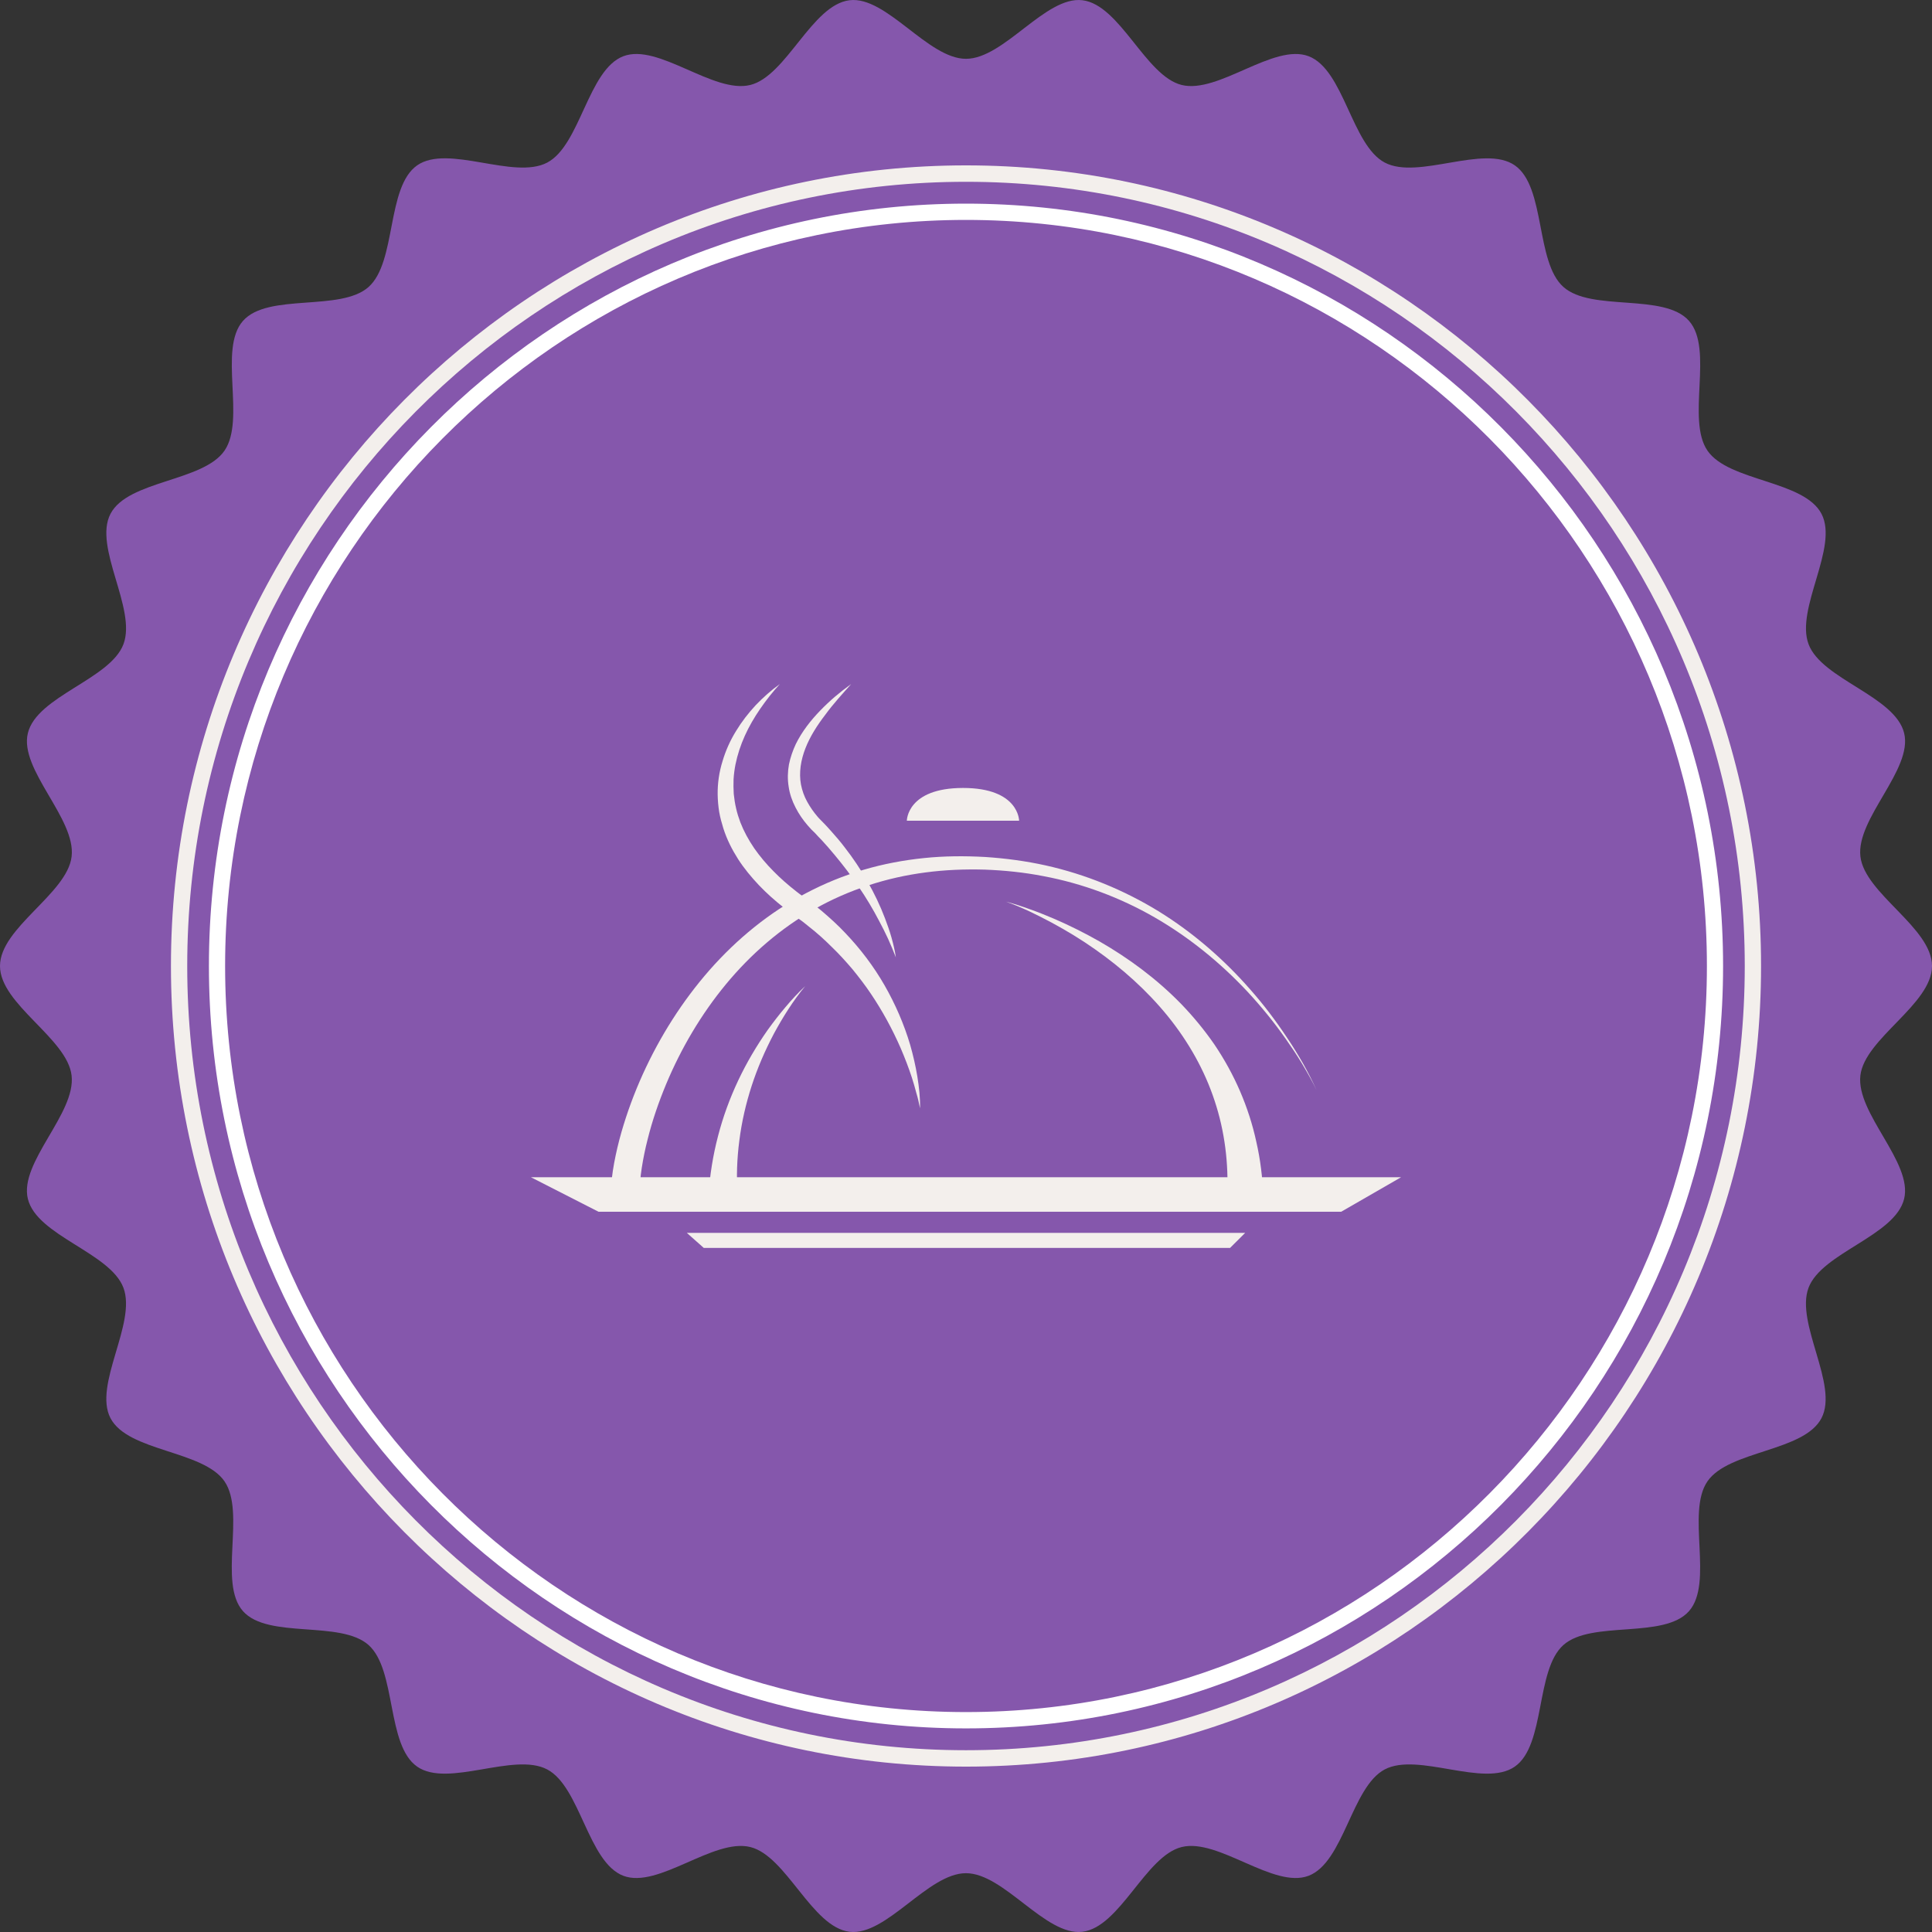 <?xml version="1.0" encoding="utf-8"?>
<!-- Generator: Adobe Illustrator 15.0.2, SVG Export Plug-In . SVG Version: 6.00 Build 0)  -->
<!DOCTYPE svg PUBLIC "-//W3C//DTD SVG 1.1//EN" "http://www.w3.org/Graphics/SVG/1.1/DTD/svg11.dtd">
<svg version="1.1" id="Calque_1" xmlns="http://www.w3.org/2000/svg" xmlns:xlink="http://www.w3.org/1999/xlink" x="0px" y="0px"
	 width="222px" height="222px" viewBox="0 0 222 222" enable-background="new 0 0 222 222" xml:space="preserve">
<rect x="0" y="0" width="222" height="222" fill="#333333" stroke="none"/>
<g>
	<path fill="#8557AC" d="M222,111c0,4.406-7.719,8.307-8.229,12.572c-0.519,4.362,6.049,9.996,5.026,14.184
		c-1.039,4.257-9.458,6.179-10.982,10.215c-1.541,4.09,3.486,11.154,1.484,14.987c-2.016,3.863-10.649,3.691-13.102,7.26
		c-2.462,3.584,0.744,11.656-2.115,14.908c-2.871,3.257-11.209,1.017-14.44,3.901c-3.23,2.884-2.025,11.491-5.583,13.97
		c-3.547,2.468-11.114-1.705-14.95,0.325c-3.805,2.018-4.682,10.668-8.744,12.218c-4.011,1.532-10.358-4.352-14.582-3.304
		c-4.158,1.026-7.076,9.212-11.408,9.737c-4.239,0.513-9.001-6.731-13.379-6.731c-4.377,0-9.14,7.241-13.376,6.731
		c-4.334-0.523-7.248-8.711-11.407-9.737c-4.227-1.047-10.575,4.836-14.589,3.304c-4.059-1.554-4.934-10.203-8.741-12.218
		c-3.835-2.03-11.405,2.143-14.949-0.325c-3.559-2.479-2.353-11.086-5.582-13.97c-3.232-2.888-11.573-0.65-14.441-3.905
		c-2.862-3.252,0.344-11.32-2.115-14.908c-2.452-3.568-11.083-3.396-13.101-7.259c-2-3.834,3.026-10.898,1.487-14.984
		c-1.521-4.041-9.943-5.963-10.981-10.215c-1.025-4.188,5.548-9.821,5.024-14.184C7.719,119.303,0,115.407,0,111
		c0-4.408,7.719-8.304,8.229-12.572c0.521-4.363-6.049-9.996-5.027-14.183c1.037-4.259,9.458-6.181,10.983-10.22
		c1.54-4.086-3.491-11.151-1.488-14.984c2.018-3.862,10.649-3.69,13.101-7.259c2.461-3.585-0.743-11.652,2.117-14.905
		c2.868-3.257,11.208-1.021,14.441-3.906c3.229-2.883,2.023-11.489,5.581-13.972c3.544-2.468,11.114,1.709,14.95-0.321
		c3.808-2.019,4.679-10.668,8.741-12.218c4.012-1.534,10.36,4.35,14.585,3.304c4.159-1.026,7.073-9.212,11.407-9.737
		c4.236-0.514,9,6.731,13.378,6.731c4.38,0,9.142-7.245,13.379-6.731c4.333,0.525,7.248,8.711,11.406,9.737
		c4.227,1.046,10.577-4.836,14.589-3.303c4.063,1.551,4.936,10.2,8.741,12.217c3.838,2.034,11.406-2.143,14.952,0.325
		c3.56,2.479,2.35,11.089,5.579,13.968c3.233,2.888,11.577,0.651,14.441,3.906c2.864,3.253-0.345,11.324,2.117,14.907
		c2.453,3.568,11.085,3.397,13.101,7.261c2.006,3.833-3.026,10.895-1.485,14.98c1.521,4.043,9.942,5.961,10.982,10.22
		c1.021,4.187-5.548,9.819-5.025,14.183C214.281,102.696,222,106.594,222,111z"/>
	<g>
		<g>
			<path fill="#F3EFEC" d="M110.998,202.997c-50.374,0-91.355-41.271-91.355-91.997s40.981-91.997,91.355-91.997
				S202.357,60.273,202.357,111S161.372,202.997,110.998,202.997z M110.998,20.889c-49.343,0-89.484,40.425-89.484,90.113
				c0,49.688,40.141,90.11,89.484,90.11c49.347,0,89.487-40.427,89.487-90.11C200.485,61.313,160.345,20.889,110.998,20.889z"/>
		</g>
	</g>
	<g>
		<g>
			<path fill="#FFFFFF" d="M110.998,198.604c-47.968,0-86.992-39.302-86.992-87.602c0-48.304,39.024-87.603,86.992-87.603
				S197.994,62.698,197.994,111S158.966,198.604,110.998,198.604z M110.998,25.27c-46.941,0-85.131,38.458-85.131,85.73
				c0,47.269,38.189,85.729,85.131,85.729s85.137-38.456,85.137-85.729S157.939,25.27,110.998,25.27z"/>
		</g>
	</g>
</g>
<g>
	<polygon fill="#F3EFEC" points="61,135.269 161,135.269 154.115,139.236 68.77,139.236 	"/>
	<polygon fill="#F3EFEC" points="78.919,141.664 143.08,141.664 141.341,143.396 80.871,143.396 	"/>
	<path fill="#F3EFEC" d="M115.582,103.605c0.936,0.238,1.867,0.549,2.79,0.885c0.906,0.315,1.82,0.691,2.725,1.073
		c1.779,0.768,3.535,1.641,5.25,2.618c3.4,1.958,6.602,4.329,9.401,7.206c1.374,1.429,2.661,2.983,3.814,4.659
		c1.129,1.676,2.121,3.471,2.932,5.352c0.801,1.862,1.442,3.822,1.874,5.844c0.458,1.997,0.704,4.048,0.787,6.103h-4.143
		c0.173-3.641-0.276-7.346-1.44-10.847c-1.146-3.502-3.01-6.797-5.38-9.727c-2.382-2.938-5.265-5.521-8.398-7.713
		c-1.575-1.109-3.222-2.11-4.932-3.032c-0.845-0.45-1.709-0.896-2.587-1.309C117.396,104.308,116.504,103.923,115.582,103.605z"/>
	<path fill="#F3EFEC" d="M151.283,125.268c-0.492-1.038-1.075-2.046-1.661-3.035c-0.596-0.988-1.241-1.948-1.902-2.886
		c-1.321-1.88-2.785-3.68-4.348-5.367c-3.128-3.352-6.737-6.282-10.699-8.569c-3.951-2.274-8.29-3.892-12.754-4.732
		c-2.231-0.438-4.504-0.669-6.78-0.754c-2.28-0.063-4.533,0.027-6.777,0.322c-2.247,0.292-4.459,0.786-6.592,1.492
		c-2.133,0.705-4.198,1.597-6.146,2.708c-3.905,2.205-7.346,5.185-10.205,8.646c-2.839,3.438-5.153,7.354-6.88,11.493
		c-0.859,2.071-1.592,4.19-2.125,6.346c-0.278,1.078-0.5,2.165-0.669,3.247c-0.165,1.078-0.27,2.16-0.251,3.166H70.17
		c0.027-1.295,0.18-2.502,0.4-3.708c0.224-1.201,0.503-2.372,0.83-3.52c0.658-2.294,1.484-4.523,2.467-6.693
		c1.97-4.33,4.527-8.379,7.67-11.964c3.136-3.559,6.872-6.627,11.087-8.83c2.115-1.115,4.319-2.017,6.599-2.683
		c2.256-0.668,4.6-1.108,6.943-1.349c2.344-0.244,4.695-0.253,7.031-0.125c2.344,0.154,4.688,0.467,6.964,0.971
		c4.571,1.021,8.963,2.815,12.945,5.254c3.964,2.445,7.521,5.529,10.56,9.006c1.543,1.74,2.938,3.596,4.219,5.526
		c0.653,0.961,1.25,1.948,1.83,2.952C150.278,123.181,150.806,124.216,151.283,125.268z"/>
	<path fill="#F3EFEC" d="M92.523,113.316c-0.714,0.856-1.341,1.736-1.944,2.661c-0.601,0.928-1.147,1.863-1.665,2.822
		c-1.011,1.92-1.883,3.935-2.546,5.983c-0.663,2.05-1.141,4.134-1.41,6.253c-0.276,2.097-0.352,4.231-0.203,6.309h-3.337
		c0.139-2.299,0.51-4.59,1.086-6.79c0.573-2.224,1.36-4.362,2.319-6.396c0.959-2.035,2.104-3.972,3.375-5.788
		c0.657-0.912,1.336-1.794,2.049-2.633C90.963,114.881,91.713,114.073,92.523,113.316z"/>
	<path fill="#F3EFEC" d="M105.721,127.354c-0.123-0.597-0.25-1.189-0.43-1.773c-0.149-0.585-0.321-1.162-0.505-1.742
		c-0.378-1.155-0.807-2.27-1.281-3.374c-0.953-2.189-2.103-4.299-3.423-6.258c-0.657-0.982-1.378-1.916-2.122-2.83
		c-0.775-0.909-1.56-1.777-2.403-2.584c-0.831-0.831-1.705-1.618-2.634-2.339c-0.452-0.383-0.918-0.735-1.405-1.069l-0.736-0.55
		c-0.244-0.185-0.509-0.373-0.747-0.566c-0.991-0.781-1.936-1.618-2.821-2.546c-0.877-0.931-1.705-1.918-2.408-3.015
		c-0.698-1.097-1.292-2.273-1.686-3.519c-0.195-0.633-0.371-1.26-0.482-1.913c-0.104-0.65-0.16-1.299-0.172-1.953
		c-0.021-1.313,0.173-2.624,0.556-3.847c0.363-1.231,0.89-2.403,1.558-3.481c0.648-1.07,1.413-2.055,2.255-2.961
		c0.864-0.909,1.785-1.727,2.777-2.43c-0.827,0.898-1.58,1.855-2.262,2.847c-0.676,0.981-1.279,2.017-1.762,3.09
		c-0.485,1.07-0.849,2.188-1.077,3.306c-0.11,0.558-0.183,1.133-0.219,1.704c-0.022,0.561-0.009,1.12,0.021,1.674
		c0.059,0.578,0.145,1.124,0.271,1.661c0.122,0.556,0.294,1.079,0.489,1.61c0.404,1.036,0.953,2.039,1.593,2.976
		c0.652,0.934,1.394,1.814,2.215,2.64c0.795,0.813,1.672,1.579,2.605,2.308c0.228,0.179,0.456,0.354,0.7,0.525l0.717,0.546
		c0.51,0.371,1.009,0.754,1.49,1.158c0.959,0.816,1.898,1.661,2.759,2.583c1.727,1.812,3.252,3.828,4.496,5.997
		c1.241,2.171,2.236,4.464,2.942,6.844c0.339,1.191,0.618,2.399,0.817,3.607C105.605,124.905,105.743,126.122,105.721,127.354z"/>
	<path fill="#F3EFEC" d="M102.939,110.01c-0.142-0.359-0.289-0.718-0.435-1.082c-0.148-0.348-0.305-0.714-0.459-1.054
		c-0.332-0.7-0.666-1.395-1.034-2.065c-0.705-1.348-1.49-2.667-2.359-3.928c-0.843-1.261-1.764-2.461-2.736-3.628
		c-0.489-0.586-0.981-1.165-1.49-1.709c-0.272-0.272-0.525-0.544-0.784-0.83l-0.413-0.401c-0.148-0.167-0.277-0.303-0.425-0.472
		c-0.523-0.606-1.005-1.291-1.392-2.056c-0.384-0.743-0.676-1.563-0.792-2.406c-0.135-0.836-0.113-1.699,0.035-2.533
		c0.166-0.819,0.442-1.603,0.789-2.349c0.725-1.47,1.725-2.732,2.808-3.851c1.097-1.136,2.289-2.144,3.552-3.042
		c-1.026,1.155-2.078,2.293-2.975,3.53c-0.923,1.202-1.749,2.487-2.28,3.848c-0.263,0.677-0.457,1.378-0.55,2.081
		c-0.091,0.704-0.091,1.4,0.038,2.087c0.136,0.679,0.359,1.333,0.703,1.954c0.336,0.614,0.739,1.197,1.218,1.757
		c0.113,0.122,0.244,0.272,0.37,0.392l0.401,0.409c0.268,0.281,0.534,0.567,0.791,0.862c0.529,0.589,1.047,1.192,1.526,1.825
		c0.966,1.235,1.846,2.555,2.625,3.918c0.777,1.364,1.458,2.77,2.011,4.231c0.283,0.747,0.542,1.474,0.756,2.23
		C102.65,108.486,102.835,109.24,102.939,110.01z"/>
	<path fill="#F3EFEC" d="M104.202,94.308h12.901c0,0,0-3.766-6.445-3.766C104.202,90.542,104.202,94.308,104.202,94.308z"/>
	<line fill="#F3EFEC" x1="111" y1="99.148" x2="111" y2="94.308"/>
</g>
</svg>
